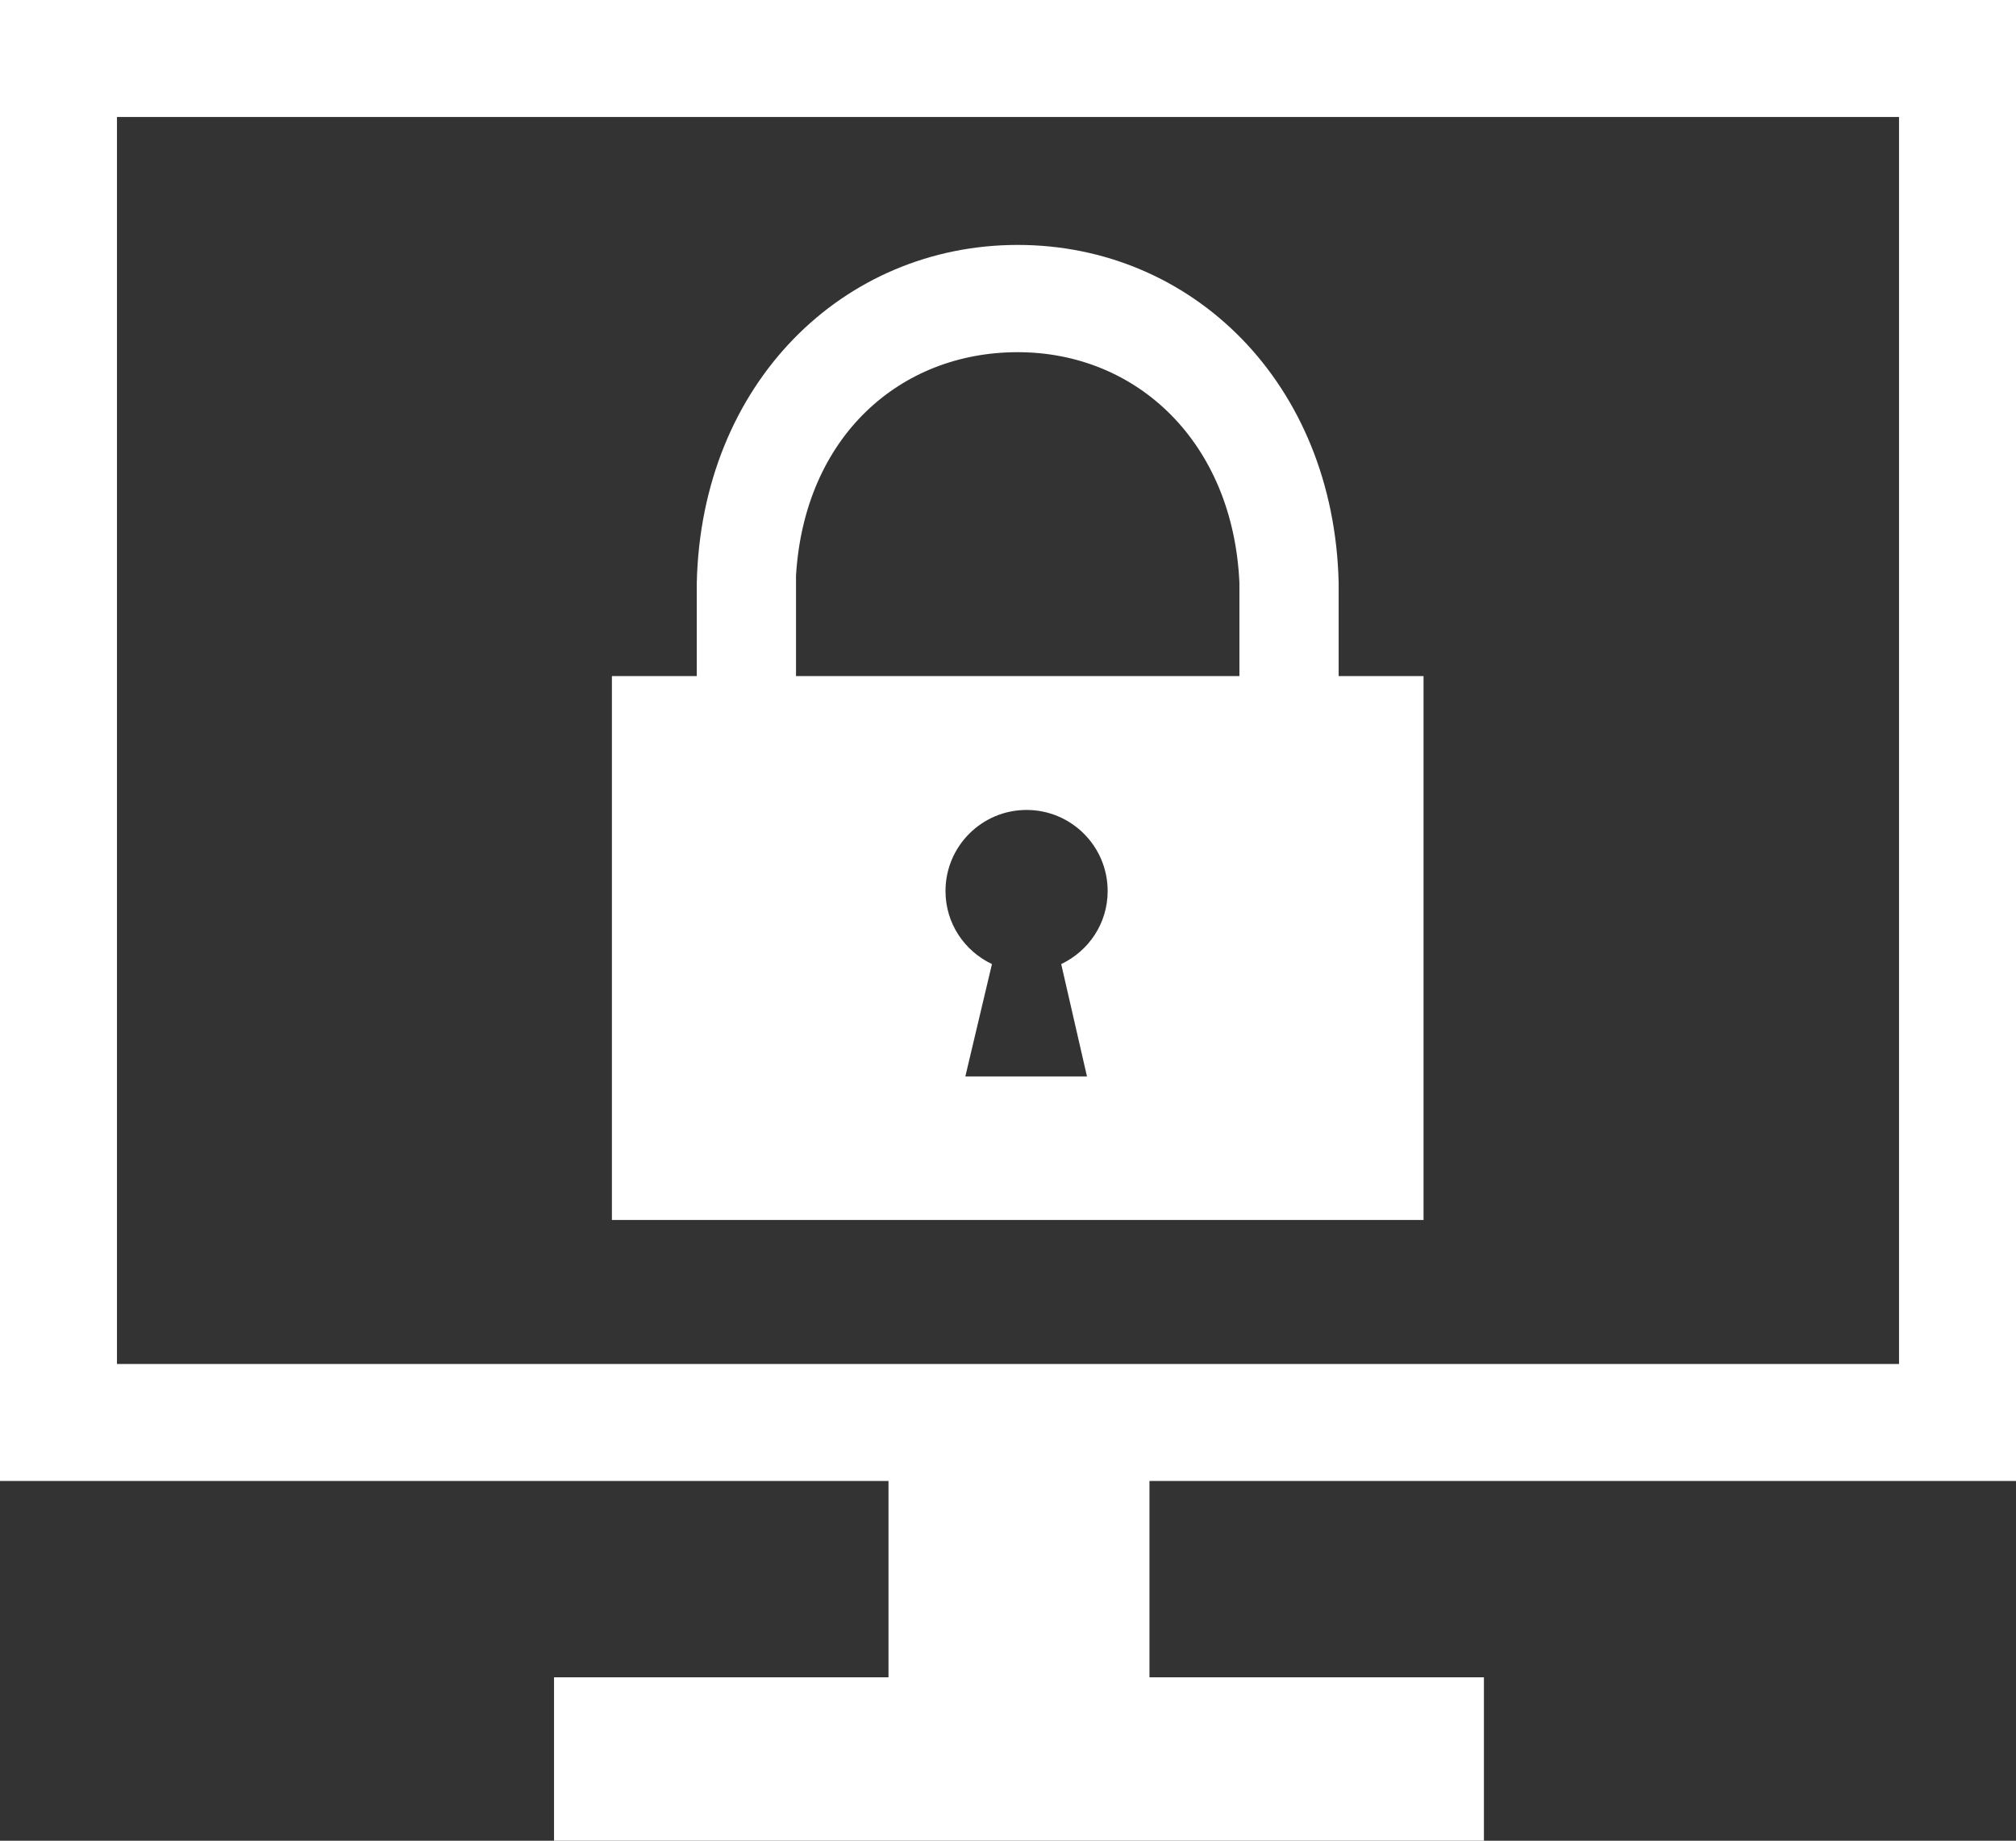 <?xml version="1.0" encoding="utf-8"?>
<!-- Generator: Adobe Illustrator 23.0.2, SVG Export Plug-In . SVG Version: 6.00 Build 0)  -->
<svg version="1.1" id="Layer_1" xmlns="http://www.w3.org/2000/svg" xmlns:xlink="http://www.w3.org/1999/xlink" x="0px" y="0px"
	 viewBox="0 0 47.74 43.59" style="enable-background:new 0 0 47.74 43.59;" xml:space="preserve">
<rect x="0" y="0" width="47.74" height="43.59" fill="#333333" stroke="none"/>
<style type="text/css">
	.st0{fill:#FFFFFF;}
</style>
<g>
	<path class="st0" d="M2.77,2.77h42.2V32.3H2.77V2.77z M47.74,35.07V0H0v35.07h21.04v4.65h-7.92v3.87h22.02v-3.87h-7.92v-4.65H47.74
		z"/>
	<path class="st0" d="M29.35,16.01h-10.5V13.8c0-0.04,0-0.17,0-0.17c0.2-3.29,2.46-5.29,5.25-5.29c2.83,0,5.1,2.14,5.25,5.46V16.01z
		 M25.74,25.49h-2.88l0.63-2.66c-0.65-0.31-1.1-0.96-1.1-1.73c0-1.06,0.86-1.92,1.92-1.92s1.92,0.86,1.92,1.92
		c0,0.77-0.45,1.42-1.1,1.73L25.74,25.49z M31.7,16.01V13.8c-0.11-4.73-3.47-8-7.6-8c-4.13,0-7.49,3.27-7.6,8v2.21h-2.01v12.88
		h19.22V16.01H31.7z"/>
</g>
</svg>
